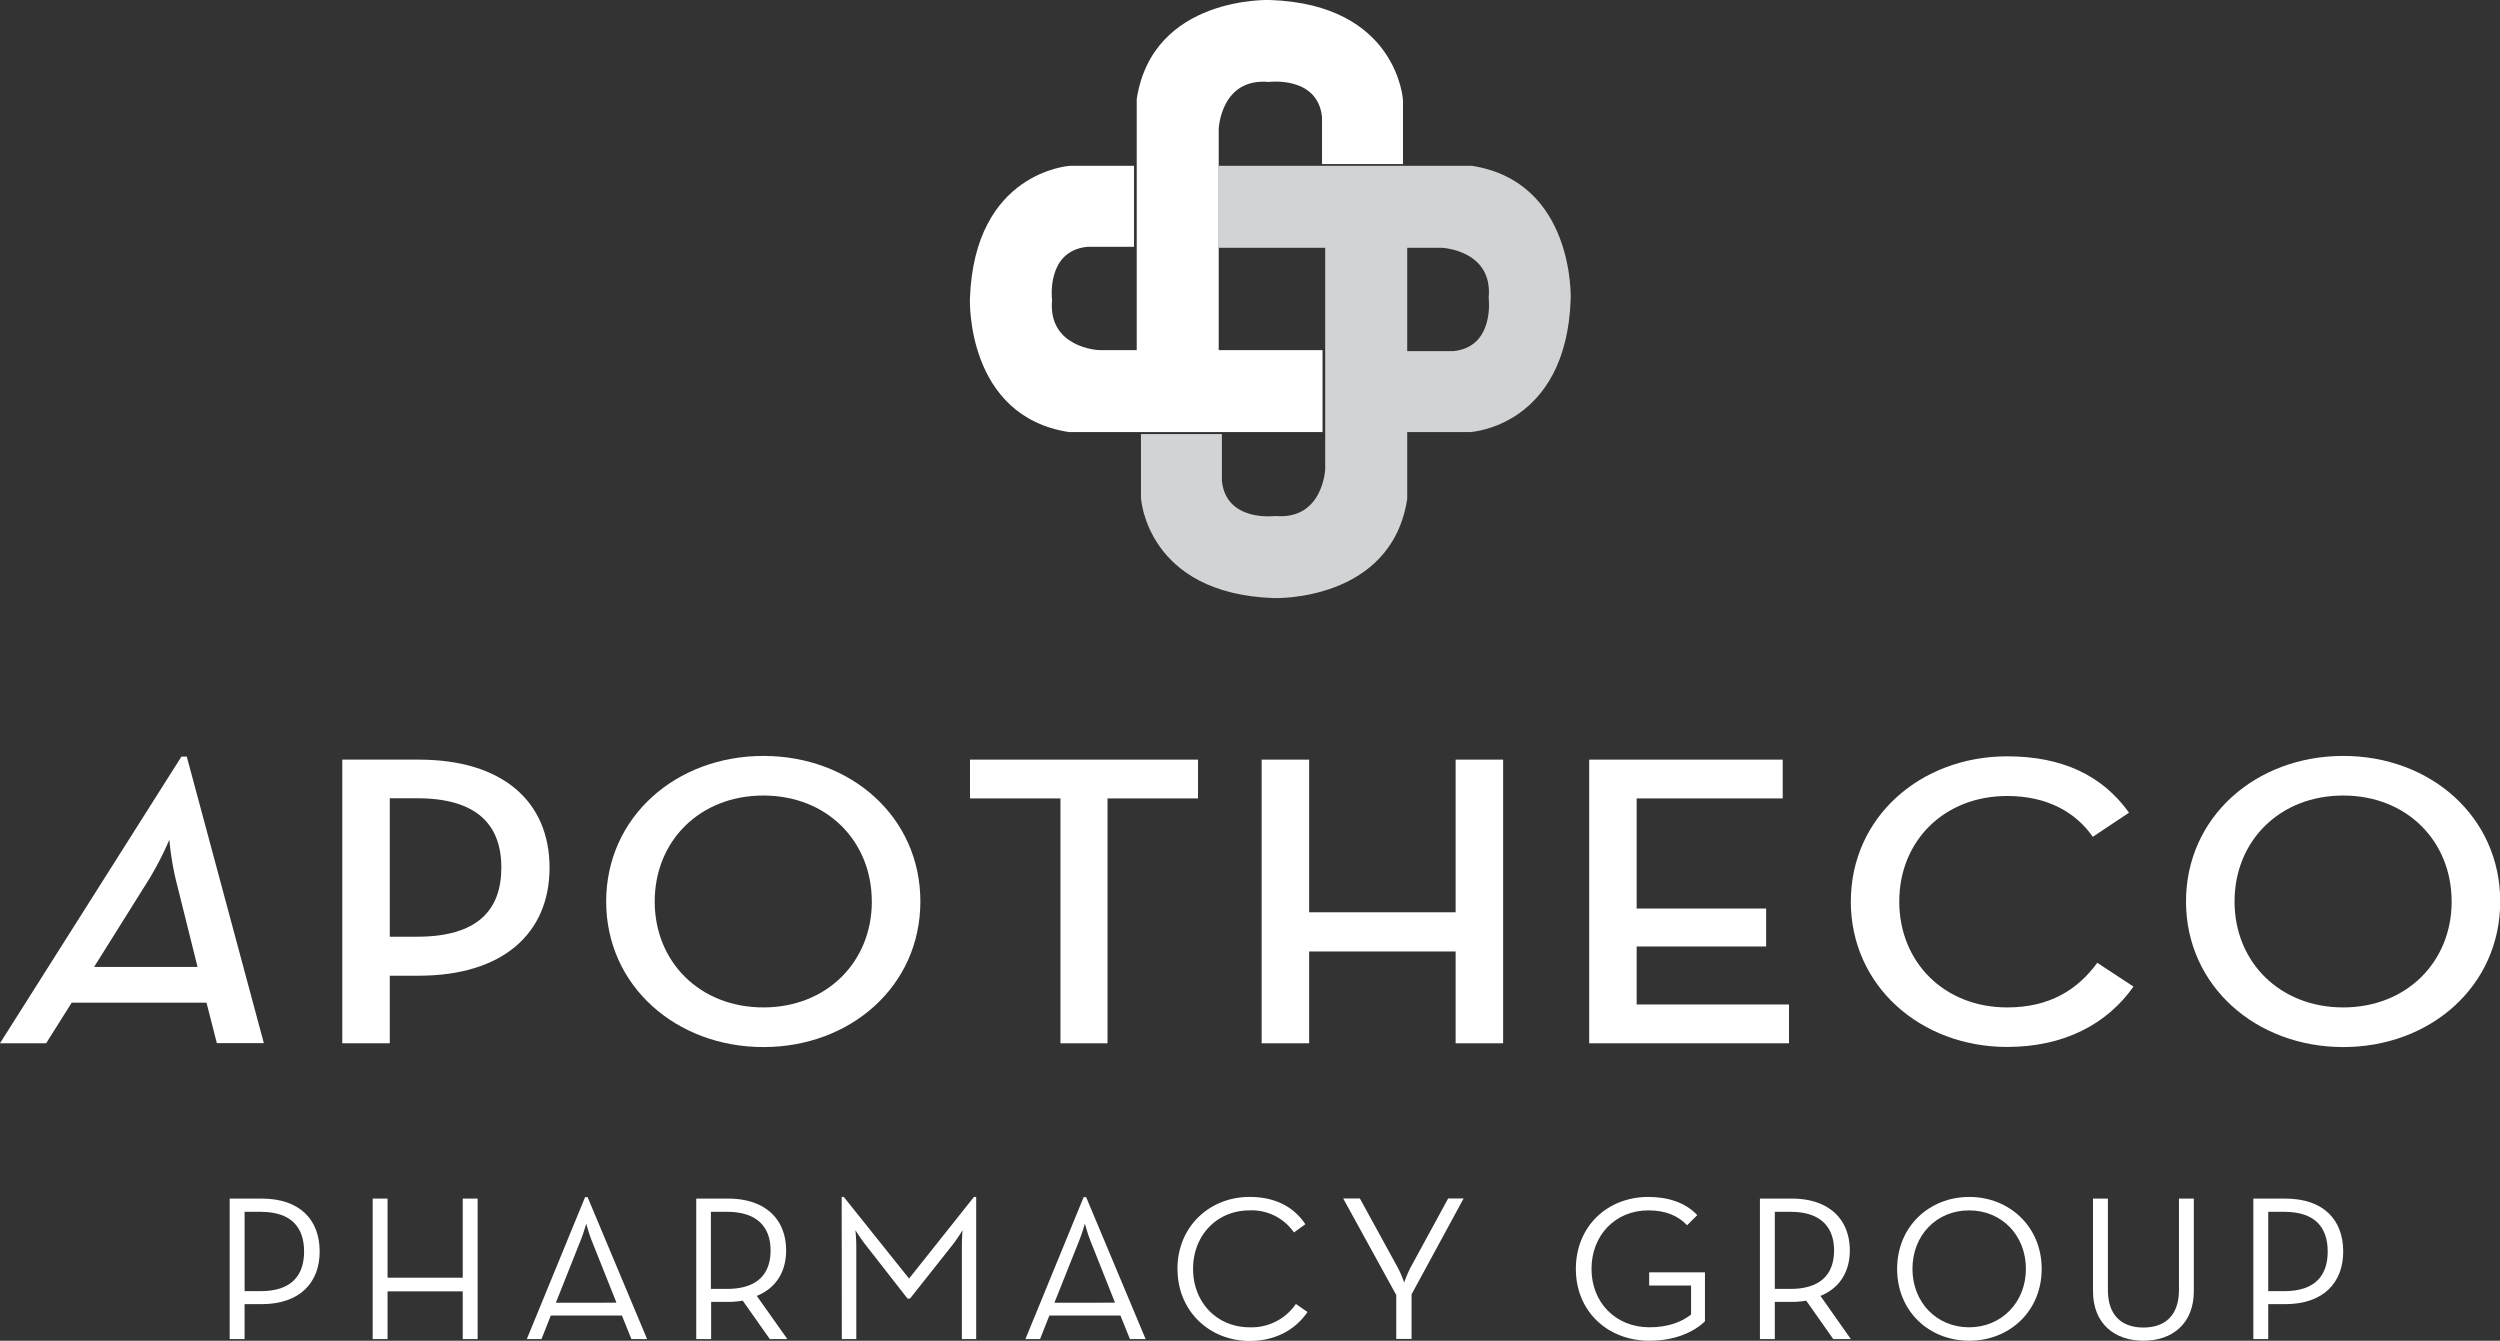 <svg xmlns="http://www.w3.org/2000/svg" viewBox="0 0 621.19 333.14"><rect x="0" y="0" width="621.19" height="333.14" fill="#333333" stroke="none"/><defs><style>.cls-1{fill:#fff;}.cls-2{fill:#d1d3d4;}</style></defs><title>Asset 1</title><g id="Layer_2" data-name="Layer 2"><g id="Layer_1-2" data-name="Layer 1"><path class="cls-1" d="M282.45,87.61h20.37V32s.53-12.7,12.44-11.64c0,0,12.17-1.59,13.23,8.73V40.77h20.12V24.89S347.28,1.07,315.53,0c0,0-29.12-1.07-33.08,24.61Z"/><path class="cls-2" d="M302.68,41.2V61.57h55.57S371,62.11,369.9,74c0,0,1.58,12.19-8.73,13.24H349.52v20.11H365.4s23.82-1.33,24.88-33.08c0,0,1.06-29.11-24.62-33.08Z"/><path class="cls-2" d="M349.66,61H329.28v55.58s-.53,12.69-12.44,11.63c0,0-12.16,1.6-13.23-8.72V107.85H283.5v15.87s1.33,23.83,33.08,24.89c0,0,29.11,1,33.08-24.62Z"/><path class="cls-1" d="M328.62,107.36V87H273.06s-12.71-.53-11.65-12.44c0,0-1.59-12.17,8.73-13.23h11.64V41.2H265.91S242.09,42.52,241,74.27c0,0-1.06,29.12,24.61,33.09Z"/><path class="cls-1" d="M11.47,259.22H0L45.08,188h1.33l19.15,71.19H53.88l-2.57-10.05H17.81Zm32.27-40.41a71,71,0,0,1-1.66-10.16,78.54,78.54,0,0,1-5,9.74l-13.7,21.87H49.09Z"/><path class="cls-1" d="M85.05,188.75h19c20.92,0,32.5,10.47,32.5,26.85s-11.69,26.84-32.5,26.84H96.85v16.78H85.05Zm18.59,44c14.92,0,20.93-6.52,20.93-17.19s-6.13-17.21-20.93-17.21H96.85v34.4Z"/><path class="cls-1" d="M150.62,224c0-21,17.37-36.17,39.07-36.17s39,15.13,39,36.17-17.36,36.17-39,36.17S150.62,245,150.62,224m66,0c0-15-11.13-26.33-26.94-26.33s-27,11.3-27,26.33,11.24,26.32,27,26.32S216.63,239,216.63,224"/><polygon class="cls-1" points="263.5 198.39 241.02 198.39 241.02 188.75 297.68 188.75 297.68 198.39 275.19 198.39 275.19 259.23 263.5 259.23 263.5 198.39"/><polygon class="cls-1" points="313.49 188.75 325.29 188.75 325.29 226.68 361.69 226.68 361.69 188.75 373.49 188.75 373.49 259.23 361.69 259.23 361.69 236.42 325.29 236.42 325.29 259.23 313.49 259.23 313.49 188.75"/><polygon class="cls-1" points="394.88 188.75 442.96 188.75 442.96 198.39 406.67 198.39 406.67 225.75 438.84 225.75 438.84 235.18 406.67 235.18 406.67 249.59 444.52 249.59 444.52 259.23 394.88 259.23 394.88 188.75"/><path class="cls-1" d="M459.89,224c0-21,17.37-36.07,38.85-36.07,13.57,0,23.59,4.67,30.27,14l-9,6c-4.23-6.11-11.36-10.15-21.26-10.15-15.7,0-26.83,11.19-26.83,26.22s11.13,26.32,26.83,26.32c10.46,0,17.47-4.35,22.37-11.09l9,5.91c-6.57,9.33-17.26,15-31.39,15-21.48,0-38.85-15.14-38.85-36.17"/><path class="cls-1" d="M543.17,224c0-21,17.36-36.17,39.07-36.17s39,15.13,39,36.17-17.36,36.17-39,36.17S543.17,245,543.17,224m66,0c0-15-11.13-26.33-26.94-26.33s-27,11.3-27,26.33,11.24,26.32,27,26.32S609.18,239,609.18,224"/><path class="cls-1" d="M57.07,297.82H65c9.55,0,14.43,5.29,14.43,13.15,0,7.69-4.88,13.08-14.43,13.08H60.77v8.68h-3.7Zm7.71,23c7.85,0,10.78-4.1,10.78-9.85s-2.93-9.86-10.78-9.86h-4v19.71Z"/><polygon class="cls-1" points="92.6 297.82 96.3 297.82 96.3 317.48 114.98 317.48 114.98 297.82 118.68 297.82 118.68 332.73 114.98 332.73 114.98 320.87 96.3 320.87 96.3 332.73 92.6 332.73 92.6 297.82"/><path class="cls-1" d="M145.38,297.46H146l14.79,35.27h-3.9l-2.36-5.85H136.86l-2.31,5.85H130.9Zm7.8,26.23L147,308.19a41.81,41.81,0,0,1-1.33-4.15s-.72,2.51-1.39,4.15l-6.16,15.5Z"/><path class="cls-1" d="M195.64,332.73h-4.36l-6.73-9.55a21.48,21.48,0,0,1-3.7.31H176.7v9.24H173V297.82h7.85c9.55,0,14.48,5.34,14.48,12.89,0,5.23-2.46,9.34-7.29,11.29Zm-15-12.47c7.91,0,10.83-4.06,10.83-9.55s-3-9.6-10.83-9.6h-4v19.15Z"/><path class="cls-1" d="M209.14,297.41h.52l16.22,20.28L242,297.41h.56v35.32H239V309.68c0-1.59.16-4,.16-4a37.9,37.9,0,0,1-2.47,3.64l-10.58,13.35h-.61l-10.42-13.35a43.08,43.08,0,0,1-2.52-3.64s.21,2.41.21,4v23.05h-3.6Z"/><path class="cls-1" d="M269.26,297.46h.62l14.78,35.27h-3.9l-2.36-5.85H260.74l-2.31,5.85h-3.64Zm7.8,26.23-6.16-15.5c-.66-1.64-1.33-4.15-1.33-4.15s-.72,2.51-1.39,4.15L262,323.69Z"/><path class="cls-1" d="M292.57,315.28c0-10.53,8-17.87,17.92-17.87,6.16,0,10.88,2.31,13.86,6.78l-2.83,2.05a12.76,12.76,0,0,0-11-5.49c-8.16,0-14.07,6.21-14.07,14.53s5.91,14.52,14.07,14.52A13.35,13.35,0,0,0,322,324l2.88,2c-3.08,4.52-8.11,7.19-14.37,7.19-9.91,0-17.92-7.34-17.92-17.86"/><path class="cls-1" d="M346.94,321.79l-13.19-24h4.15l9.5,17.35a23.62,23.62,0,0,1,1.49,3.54,35.89,35.89,0,0,1,1.49-3.54l9.45-17.35h3.84l-12.93,23.82v11.09h-3.8Z"/><path class="cls-1" d="M391.56,315.28c0-10.53,7.8-17.87,18-17.87,5,0,9.29,1.44,12.17,4.52l-2.52,2.51c-2.26-2.36-5.34-3.69-9.65-3.69-8.21,0-14.11,6.21-14.11,14.53s5.95,14.52,14.42,14.52c4.77,0,8.16-1.43,10.32-3.18v-7.19H409.78v-3.28h13.86v12.16c-2.57,2.52-7.24,4.83-13.81,4.83-10.42,0-18.27-7.34-18.27-17.86"/><path class="cls-1" d="M459.89,332.73h-4.37l-6.72-9.55a21.57,21.57,0,0,1-3.7.31H441v9.24h-3.7V297.82h7.85c9.55,0,14.48,5.34,14.48,12.89,0,5.23-2.47,9.34-7.29,11.29Zm-15-12.47c7.9,0,10.83-4.06,10.83-9.55s-3-9.6-10.83-9.6H441v19.15Z"/><path class="cls-1" d="M471.39,315.28c0-10.53,8-17.87,17.92-17.87s18,7.34,18,17.87-8,17.86-18,17.86-17.92-7.34-17.92-17.86m32,0c0-8.32-6-14.53-14.12-14.53s-14.07,6.21-14.07,14.53,6,14.52,14.07,14.52,14.12-6.21,14.12-14.52"/><path class="cls-1" d="M520.06,320.82v-23h3.7v22.74c0,6.21,3.39,9.3,8.83,9.3s8.83-3.09,8.83-9.3V297.82h3.69v23c0,8.16-5.44,12.32-12.52,12.32s-12.53-4.16-12.53-12.32"/><path class="cls-1" d="M559.9,297.82h7.91c9.55,0,14.42,5.29,14.42,13.15,0,7.69-4.87,13.08-14.42,13.08H563.6v8.68h-3.7Zm7.7,23c7.86,0,10.78-4.1,10.78-9.85s-2.92-9.86-10.78-9.86h-4v19.71Z"/></g></g></svg>